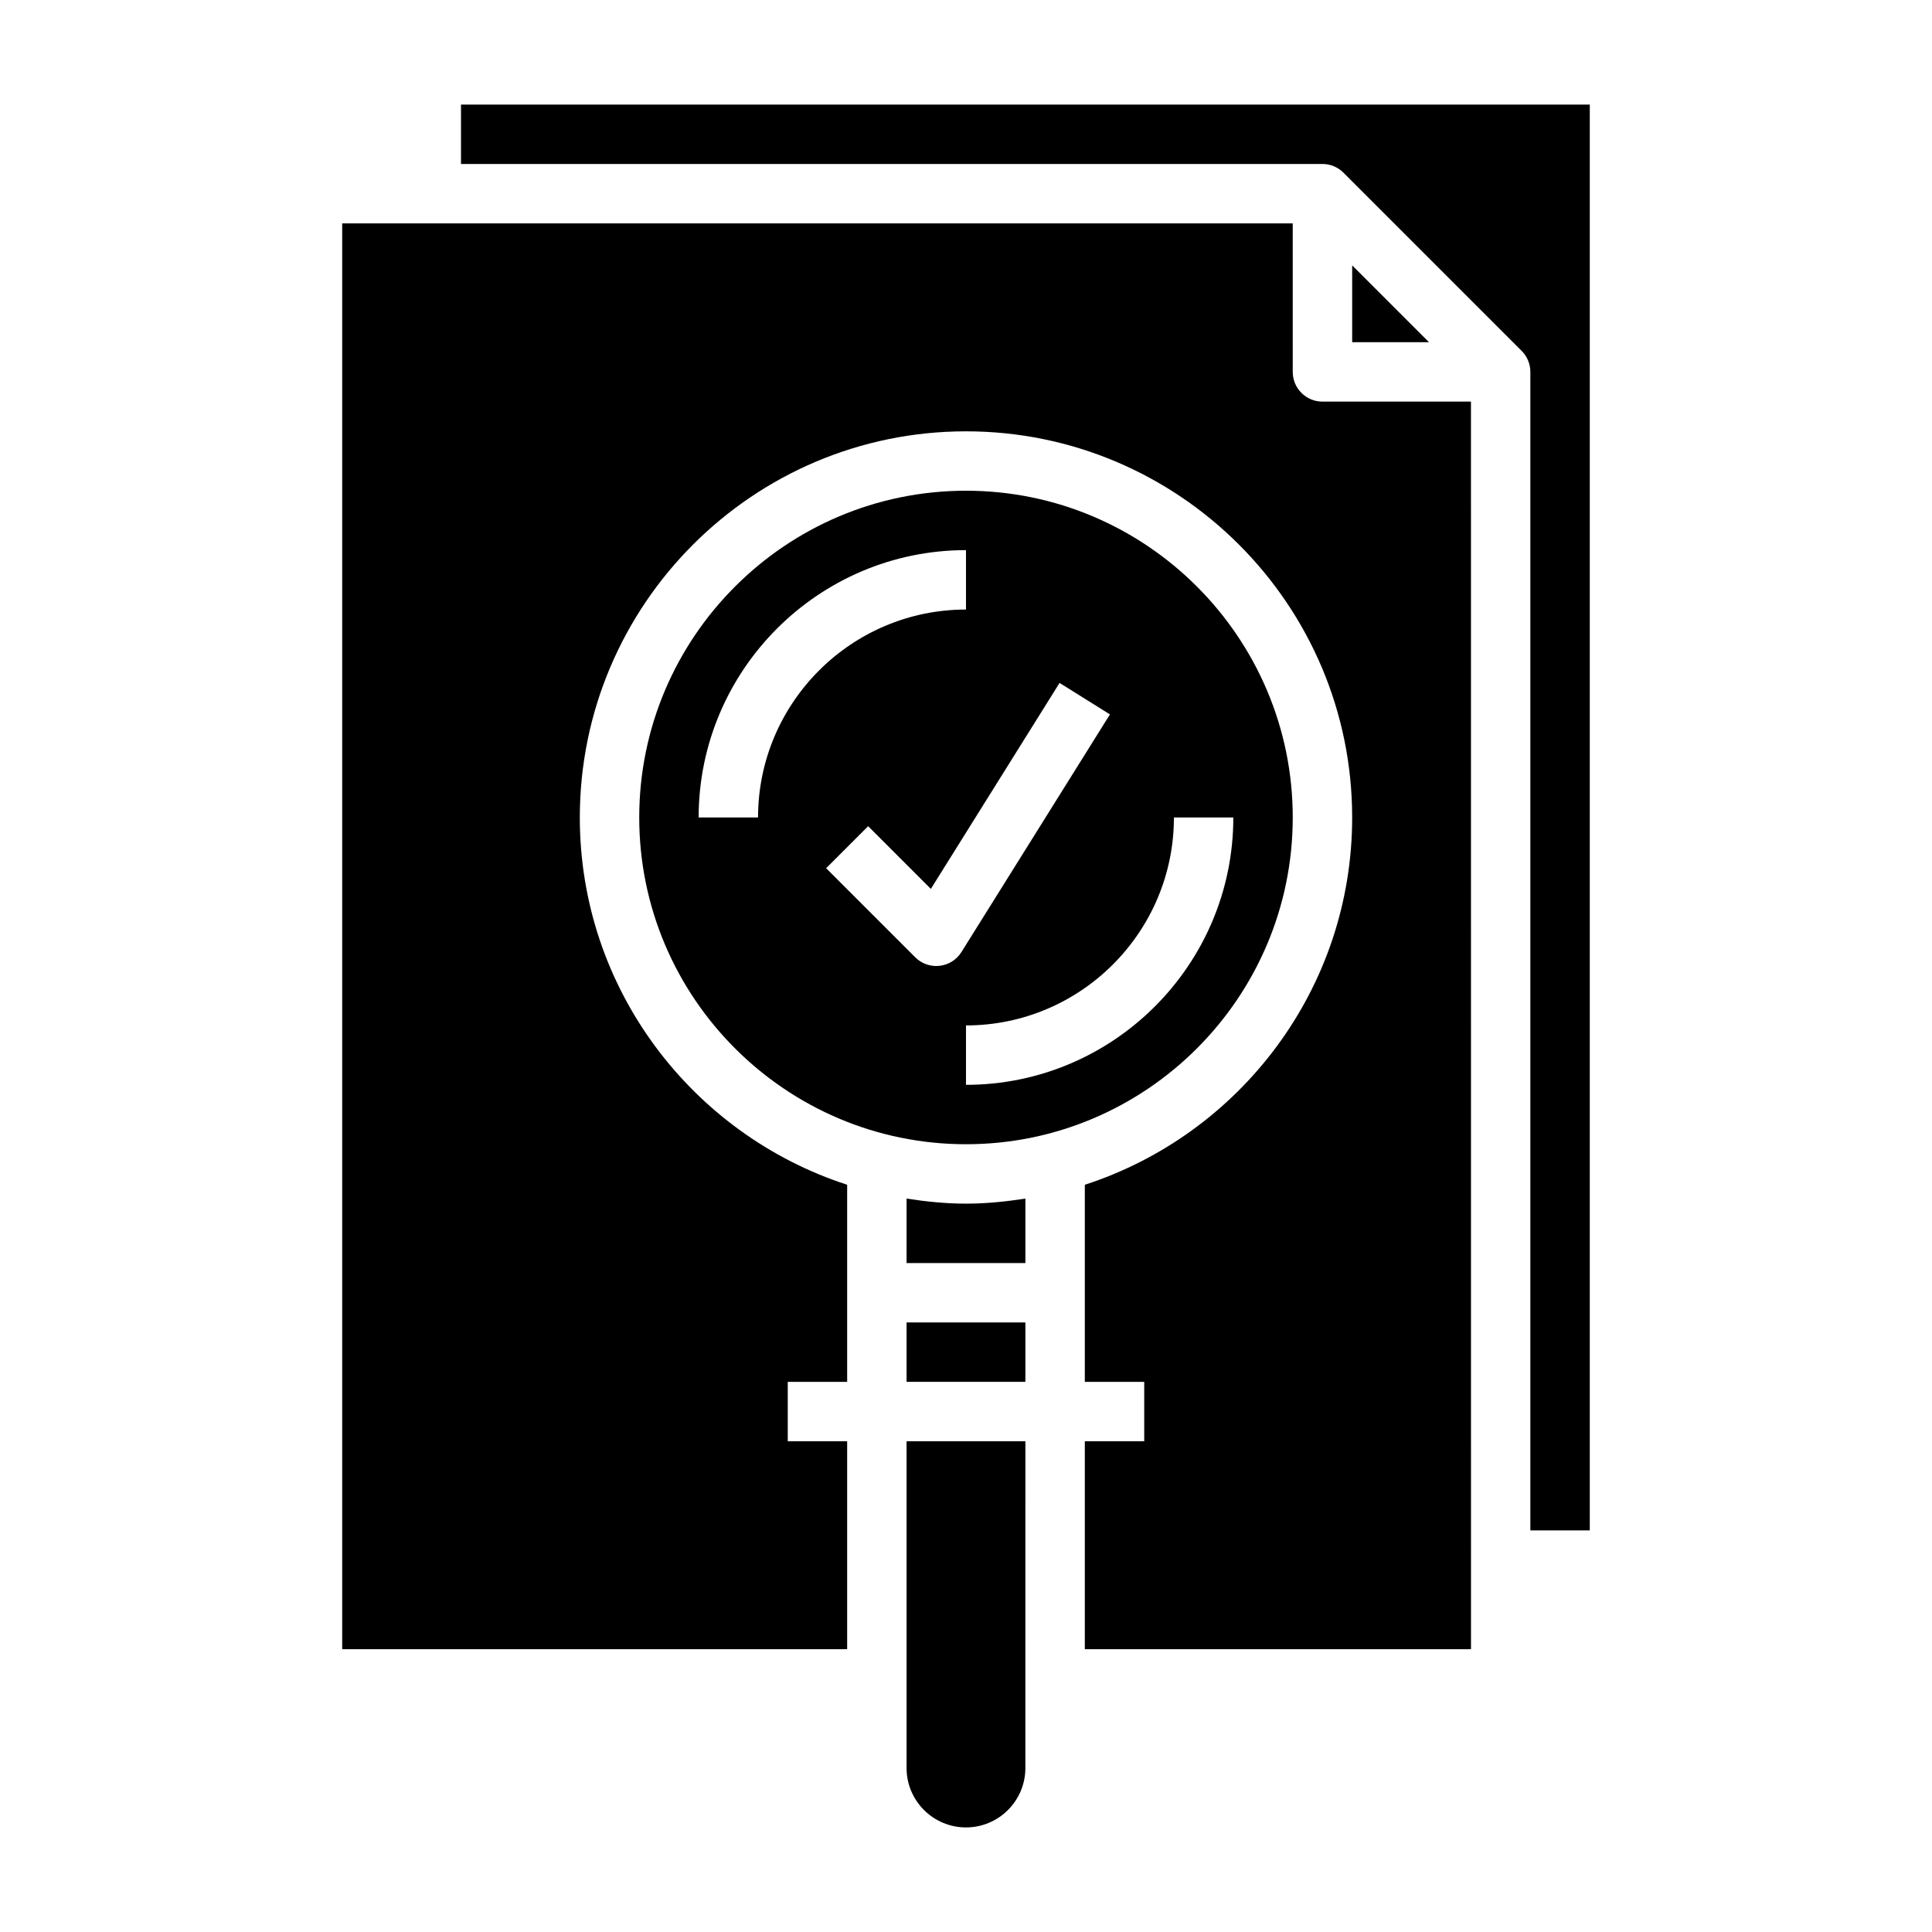 <?xml version="1.0" encoding="UTF-8"?>
<!-- Uploaded to: SVG Repo, www.svgrepo.com, Generator: SVG Repo Mixer Tools -->
<svg fill="#000000" width="800px" height="800px" version="1.1" viewBox="144 144 512 512" xmlns="http://www.w3.org/2000/svg">
 <g>
  <path d="m415.74 478.72v-17.082c-5.148 0.793-10.375 1.34-15.742 1.34s-10.598-0.543-15.742-1.34l-0.004 17.082z"/>
  <path d="m486.59 360.64c0-47.742-38.848-86.594-86.594-86.594-47.742 0-86.594 38.848-86.594 86.594 0 47.742 38.848 86.594 86.594 86.594s86.594-38.848 86.594-86.594zm-141.7 0h-15.742c0-39.062 31.789-70.848 70.848-70.848v15.742c-30.387 0.004-55.105 24.723-55.105 55.105zm53.906 35.66c-1.273 2.039-3.402 3.379-5.785 3.652-0.297 0.035-0.59 0.051-0.891 0.051-2.078 0-4.086-0.82-5.566-2.305l-23.617-23.617 11.133-11.133 16.617 16.617 34.109-54.586 13.352 8.344zm1.199 35.191v-15.742c30.387 0 55.105-24.719 55.105-55.105h15.742c0 39.059-31.789 70.848-70.848 70.848z"/>
  <path d="m384.25 525.95v86.594c0 8.684 7.062 15.742 15.742 15.742 8.684 0 15.742-7.062 15.742-15.742l0.004-86.594z"/>
  <path d="m384.25 494.46h31.488v15.742h-31.488z"/>
  <path d="m565.31 549.57v-377.86h-299.14v15.742h228.29c2.172 0 4.141 0.883 5.566 2.305l47.223 47.223c1.43 1.438 2.312 3.406 2.312 5.578v307.01z"/>
  <path d="m502.34 234.69h20.355l-20.355-20.359z"/>
  <path d="m533.82 250.43h-39.359c-4.344 0-7.871-3.527-7.871-7.871l-0.004-39.359h-251.9v377.86h133.82v-55.105h-15.742v-15.742h15.742v-52.238c-41.059-13.32-70.848-51.883-70.848-97.328 0-56.426 45.91-102.34 102.34-102.34s102.34 45.91 102.34 102.34c0 45.438-29.789 84.012-70.848 97.328v52.238h15.742v15.742h-15.742v55.105h102.34z"/>
 </g>
</svg>
